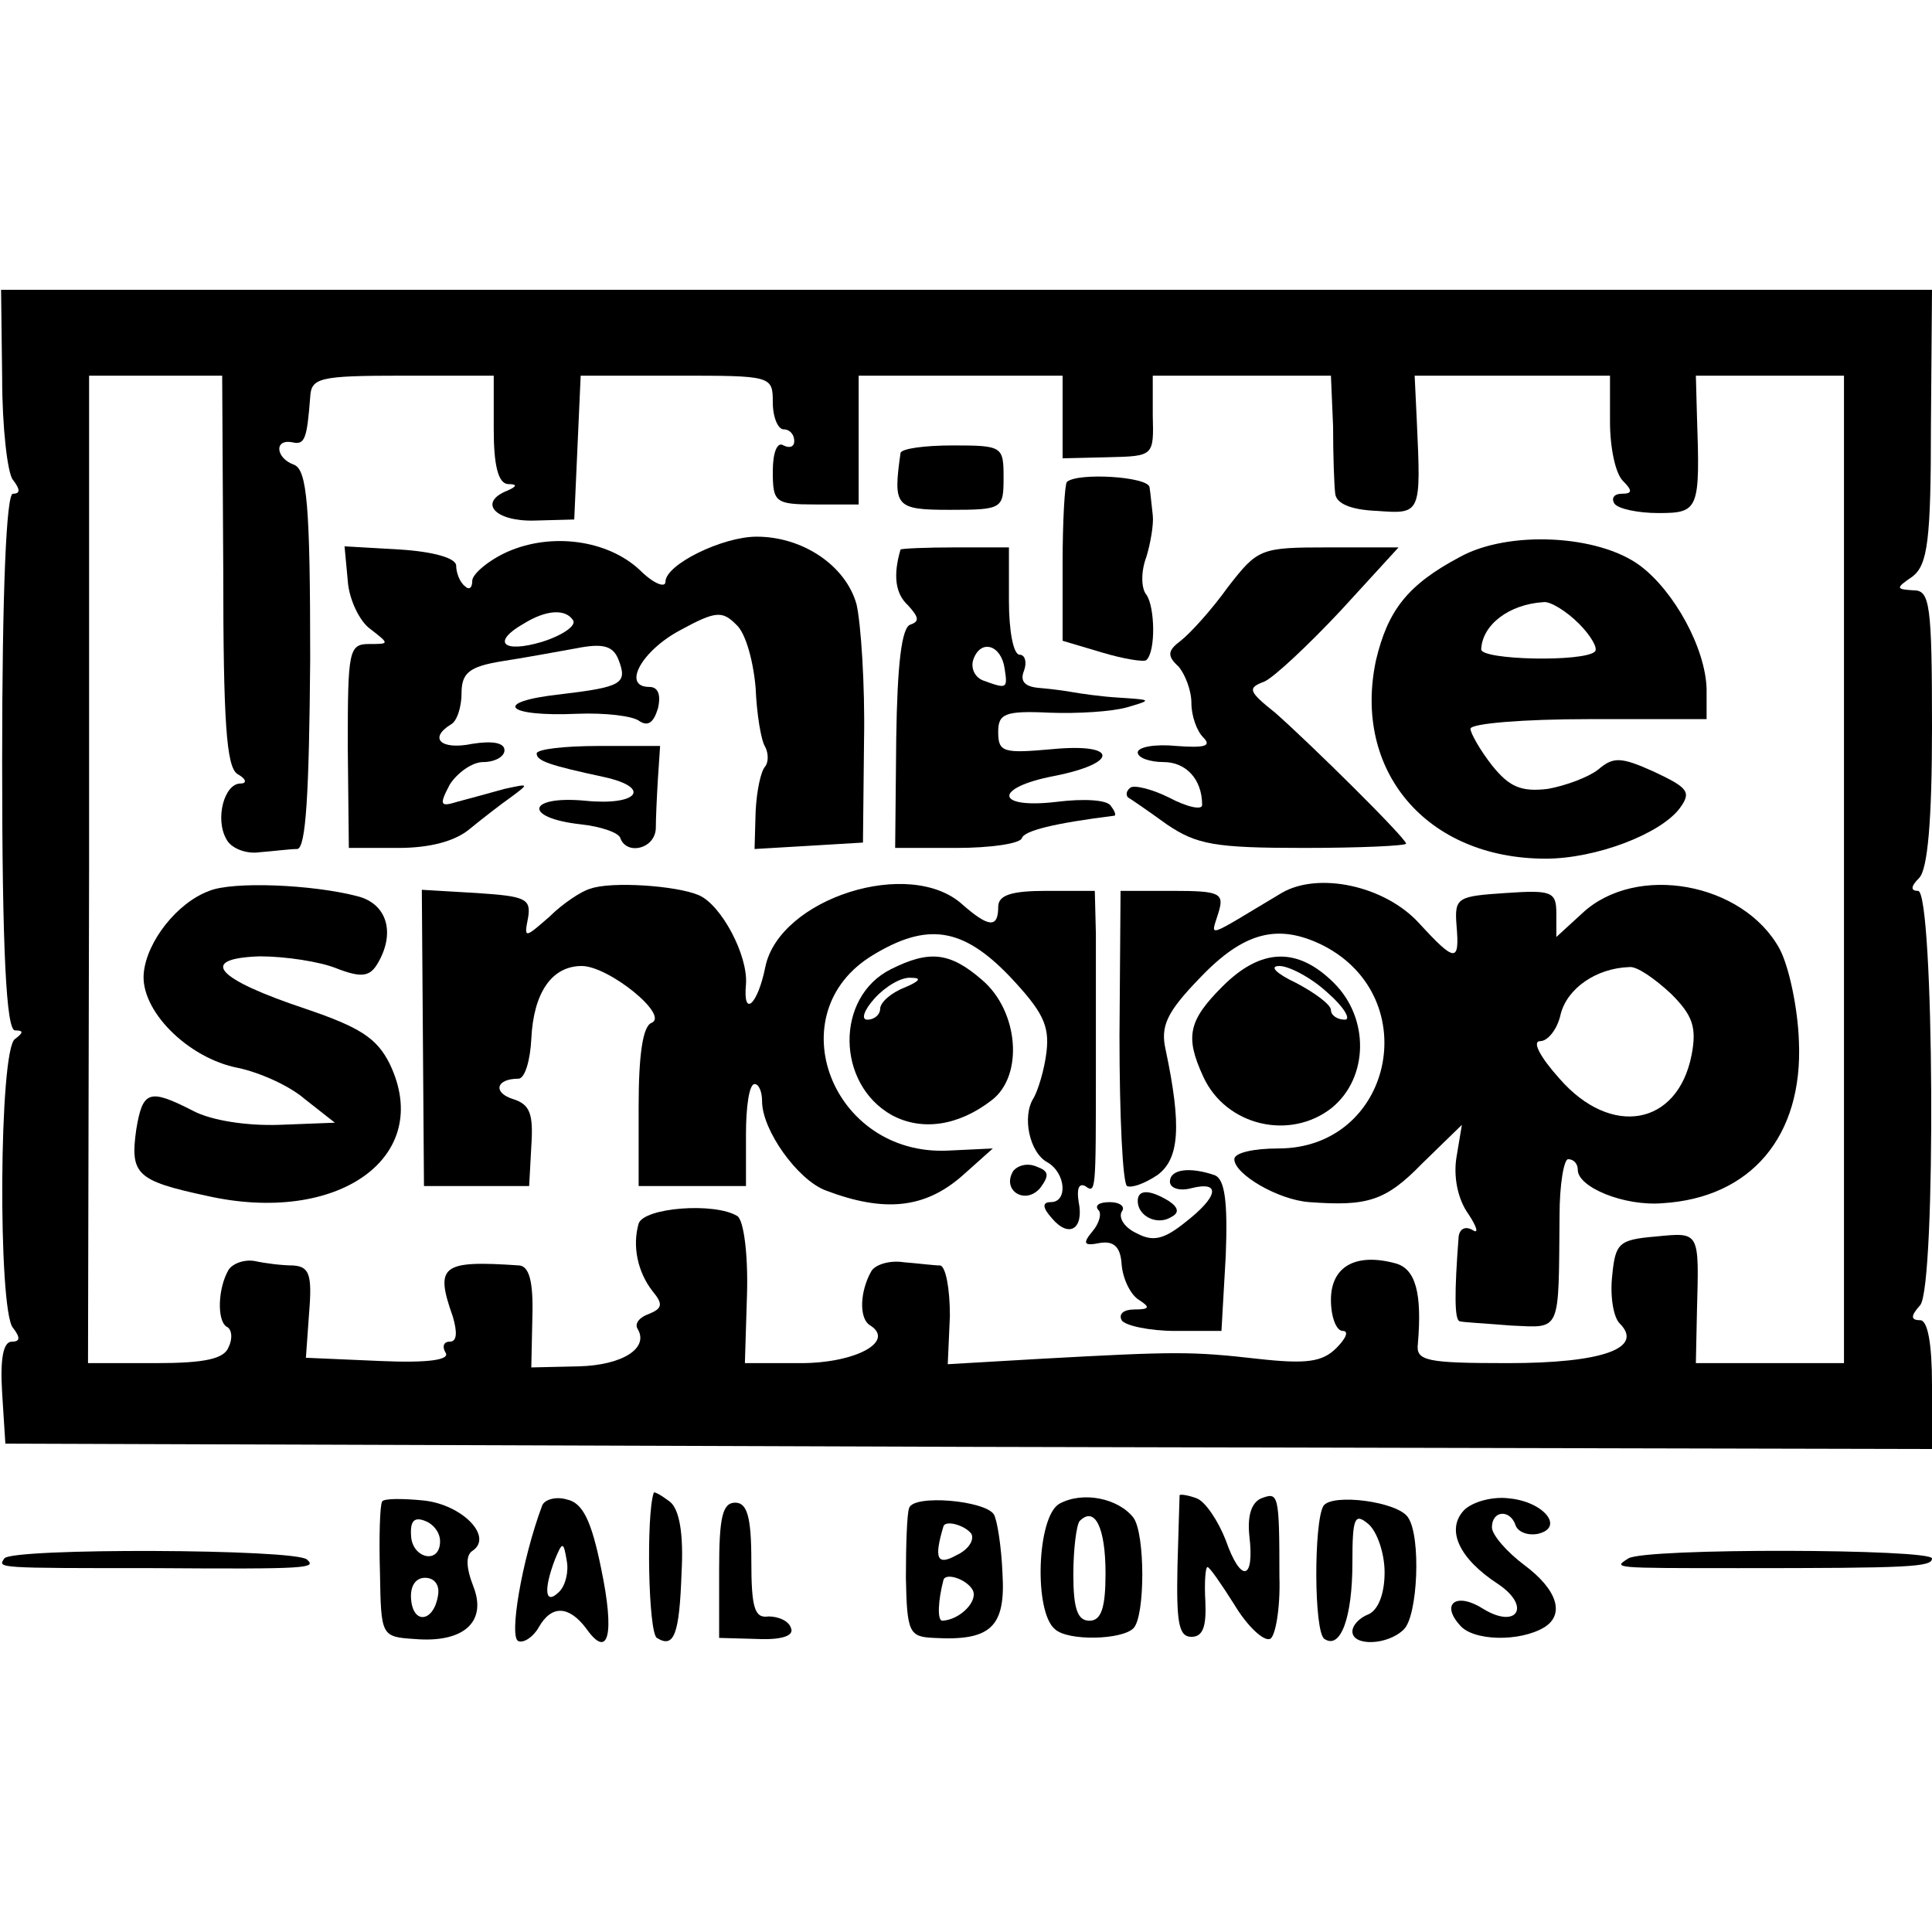 <?xml version="1.0" standalone="no"?>
<!DOCTYPE svg PUBLIC "-//W3C//DTD SVG 20010904//EN"
 "http://www.w3.org/TR/2001/REC-SVG-20010904/DTD/svg10.dtd">
<svg version="1.0" xmlns="http://www.w3.org/2000/svg"
 width="180pt" height="180pt" viewBox="0 0 180 180"
 preserveAspectRatio="xMidYMid meet">
<g transform="translate(0,180) scale(0.1,-0.1)"
fill="#000000" stroke="none">
<path d="M2 1448 c0 -46 5 -89 10 -95 7 -9 7 -13 0 -13 -6 0 -10 -89 -10 -250
0 -178 4 -250 12 -250 8 0 8 -2 0 -8 -15 -9 -16 -252 -2 -269 7 -9 7 -13 -1
-13 -8 0 -11 -16 -9 -48 l3 -47 898 -3 897 -2 0 60 c0 38 -4 60 -11 60 -9 0
-9 4 0 14 15 18 13 386 -2 386 -7 0 -7 4 1 12 8 8 12 54 12 140 0 115 -2 128
-17 128 -17 1 -17 2 -1 13 14 11 17 34 17 140 l1 127 -899 0 -900 0 1 -82z
m206 -179 c0 -142 3 -183 13 -190 9 -5 9 -9 3 -9 -15 0 -24 -33 -13 -52 4 -8
18 -14 31 -12 13 1 28 3 35 3 8 1 11 51 12 177 0 144 -3 176 -15 181 -17 6
-19 24 -2 21 12 -3 14 3 17 42 1 18 8 20 86 20 l85 0 0 -50 c0 -33 4 -50 13
-51 9 0 9 -2 0 -6 -28 -11 -12 -29 25 -28 l37 1 3 67 3 67 89 0 c89 0 90 0 90
-25 0 -14 5 -25 10 -25 6 0 10 -5 10 -11 0 -5 -4 -7 -10 -4 -6 4 -10 -7 -10
-24 0 -29 2 -31 40 -31 l40 0 0 60 0 60 95 0 95 0 0 -38 0 -39 42 1 c43 1 43
1 42 39 l0 37 83 0 83 0 2 -47 c0 -27 1 -55 2 -63 1 -9 14 -15 39 -16 41 -3
41 -3 37 84 l-2 42 91 0 91 0 0 -43 c0 -24 5 -48 12 -55 9 -9 9 -12 -1 -12 -7
0 -10 -4 -7 -9 3 -5 22 -9 41 -9 38 0 39 3 36 91 l-1 37 69 0 69 0 0 -460 0
-460 -69 0 -69 0 1 48 c2 75 3 74 -38 70 -35 -3 -38 -6 -41 -37 -2 -18 1 -38
7 -44 23 -23 -16 -37 -104 -37 -76 0 -86 2 -84 18 4 47 -2 70 -21 75 -37 10
-60 -3 -60 -34 0 -16 5 -29 11 -29 6 0 3 -7 -6 -16 -13 -13 -28 -15 -73 -10
-62 7 -76 7 -203 0 l-86 -5 2 45 c0 26 -4 46 -9 47 -6 0 -21 2 -34 3 -13 2
-26 -2 -30 -8 -11 -19 -12 -45 -1 -51 23 -15 -14 -35 -65 -35 l-52 0 2 65 c1
36 -3 68 -9 72 -21 13 -87 8 -92 -7 -6 -21 -1 -45 13 -63 10 -12 9 -16 -3 -21
-9 -3 -14 -9 -11 -14 11 -18 -14 -34 -55 -35 l-44 -1 1 47 c1 33 -3 47 -12 48
-73 5 -79 0 -62 -48 4 -14 4 -23 -3 -23 -6 0 -7 -5 -4 -10 5 -7 -16 -10 -61
-8 l-69 3 3 42 c3 36 0 43 -15 44 -10 0 -26 2 -35 4 -10 2 -21 -2 -25 -8 -10
-17 -11 -47 -2 -53 5 -2 6 -11 2 -19 -4 -11 -22 -15 -68 -15 l-63 0 1 460 0
460 62 0 62 0 1 -181z"/>
<path d="M839 1378 c-7 -50 -5 -53 46 -53 49 0 50 1 50 30 0 29 -1 30 -47 30
-27 0 -48 -3 -49 -7z"/>
<path d="M994 1351 c-2 -2 -4 -37 -4 -76 l0 -72 37 -11 c20 -6 39 -9 41 -7 9
8 8 50 0 61 -5 6 -5 22 0 35 4 13 7 31 6 39 -1 8 -2 20 -3 26 -1 10 -67 14
-77 5z"/>
<path d="M473 1286 c-18 -8 -33 -21 -33 -27 0 -7 -3 -9 -7 -5 -5 4 -8 13 -8
19 0 7 -21 13 -52 15 l-52 3 3 -32 c1 -17 11 -38 21 -45 18 -14 18 -14 -1 -14
-19 0 -20 -6 -20 -95 l1 -95 46 0 c29 0 53 6 67 18 11 9 29 23 39 30 16 12 16
12 -7 7 -14 -4 -33 -9 -44 -12 -16 -5 -17 -3 -7 16 7 11 21 21 31 21 11 0 20
5 20 11 0 7 -11 9 -30 6 -29 -6 -41 5 -20 18 6 3 10 17 10 29 0 19 7 25 38 30
20 3 52 9 69 12 25 5 34 2 39 -10 9 -23 4 -26 -55 -33 -63 -7 -50 -21 17 -18
26 1 52 -2 58 -7 8 -5 13 -1 17 12 3 13 0 20 -8 20 -26 0 -7 34 29 53 33 18
39 18 52 5 9 -8 16 -35 18 -59 1 -24 5 -49 9 -55 3 -6 3 -14 0 -18 -4 -4 -8
-22 -9 -42 l-1 -35 51 3 50 3 1 95 c1 52 -3 110 -7 127 -10 36 -50 63 -93 63
-32 0 -85 -26 -85 -42 0 -6 -11 -2 -24 11 -30 28 -82 35 -123 17z m61 -64 c3
-5 -10 -14 -29 -20 -37 -11 -47 0 -17 17 21 13 39 14 46 3z"/>
<path d="M1360 1281 c-49 -26 -67 -50 -78 -96 -22 -103 47 -185 158 -185 47 0
107 23 125 47 11 15 8 19 -24 34 -31 14 -38 14 -52 2 -9 -7 -30 -15 -47 -18
-25 -3 -36 2 -52 22 -11 14 -20 30 -20 34 0 5 50 9 110 9 l110 0 0 28 c-1 38
-30 91 -62 115 -39 29 -123 33 -168 8z m111 -62 c11 -11 18 -23 15 -26 -10
-10 -106 -8 -106 2 1 23 26 42 58 44 6 1 21 -8 33 -20z"/>
<path d="M839 1288 c-7 -24 -5 -41 7 -52 10 -11 11 -15 2 -18 -8 -3 -12 -37
-13 -106 l-1 -102 57 0 c32 0 59 4 61 9 2 7 30 14 86 21 2 0 1 4 -3 9 -3 6
-26 7 -50 4 -58 -7 -60 13 -3 24 61 12 60 31 -2 25 -45 -4 -50 -3 -50 16 0 17
6 20 48 18 26 -1 58 1 72 5 24 7 23 7 -7 9 -18 1 -37 4 -43 5 -5 1 -19 3 -31
4 -14 1 -19 6 -15 16 3 8 1 15 -4 15 -6 0 -10 23 -10 50 l0 50 -50 0 c-27 0
-50 -1 -51 -2z m97 -111 c3 -19 2 -19 -20 -11 -8 3 -12 12 -9 20 7 19 26 13
29 -9z"/>
<path d="M1144 1253 c-15 -21 -35 -43 -44 -50 -12 -9 -13 -14 -2 -24 6 -7 12
-22 12 -34 0 -12 5 -26 11 -32 8 -8 2 -10 -25 -8 -20 2 -36 -1 -36 -6 0 -5 11
-9 24 -9 21 0 36 -16 36 -40 0 -5 -14 -2 -31 7 -16 8 -33 12 -36 9 -4 -3 -4
-7 -2 -9 2 -1 18 -12 36 -25 28 -19 45 -22 128 -22 52 0 95 2 95 4 0 5 -89 93
-122 122 -25 20 -26 23 -10 29 9 4 41 34 71 66 l54 59 -65 0 c-64 0 -66 -1
-94 -37z"/>
<path d="M500 1098 c0 -7 12 -11 63 -22 45 -10 31 -27 -18 -22 -54 5 -58 -16
-4 -22 19 -2 36 -8 37 -13 6 -16 32 -10 33 9 0 9 1 31 2 47 l2 30 -57 0 c-32
0 -58 -3 -58 -7z"/>
<path d="M195 970 c-30 -11 -58 -47 -61 -76 -4 -35 41 -80 88 -89 19 -4 47
-16 62 -29 l28 -22 -52 -2 c-30 -1 -63 4 -80 13 -41 21 -47 19 -53 -17 -6 -42
0 -48 65 -62 123 -28 213 36 171 123 -12 24 -28 34 -78 51 -84 28 -101 47 -43
49 24 0 56 -5 71 -11 23 -9 31 -8 38 3 18 29 10 57 -18 64 -42 11 -116 14
-138 5z"/>
<path d="M550 972 c-8 -2 -26 -14 -38 -26 -23 -20 -24 -21 -20 -1 3 18 -3 20
-48 23 l-51 3 1 -138 1 -138 49 0 49 0 2 37 c2 30 -1 39 -17 44 -19 6 -16 19
5 19 6 0 11 17 12 37 2 43 19 68 47 68 25 0 82 -46 65 -53 -8 -3 -12 -29 -12
-78 l0 -74 50 0 50 0 0 48 c0 26 3 47 8 47 4 0 7 -7 7 -16 0 -27 33 -73 59
-83 55 -21 93 -17 128 14 l28 25 -42 -2 c-108 -5 -159 128 -70 182 51 31 84
26 128 -20 30 -32 37 -45 34 -70 -2 -17 -8 -36 -12 -43 -11 -17 -4 -51 13 -60
17 -10 19 -37 3 -37 -8 0 -8 -5 1 -15 16 -19 30 -10 25 15 -2 12 0 18 6 15 10
-7 10 -7 10 110 0 47 0 103 0 125 l-1 40 -45 0 c-33 0 -45 -4 -45 -15 0 -20
-9 -19 -33 2 -49 45 -171 6 -184 -58 -7 -35 -21 -48 -18 -16 2 27 -23 74 -44
83 -21 9 -82 13 -101 6z"/>
<path d="M1194 968 c-72 -43 -66 -42 -59 -19 6 19 2 21 -43 21 l-48 0 -1 -135
c0 -75 3 -137 7 -140 4 -2 16 2 28 10 21 15 23 46 8 117 -5 22 1 35 32 67 41
43 73 51 115 30 95 -49 64 -189 -42 -189 -23 0 -41 -4 -41 -10 0 -14 41 -38
70 -40 54 -4 71 1 105 36 l37 36 -5 -30 c-3 -18 1 -39 11 -53 8 -12 10 -19 4
-15 -7 4 -12 1 -13 -6 -4 -52 -4 -78 1 -79 3 -1 24 -2 48 -4 47 -2 44 -8 45
103 0 28 4 52 8 52 5 0 9 -4 9 -10 0 -16 43 -34 79 -31 82 5 131 62 127 151
-1 30 -9 69 -18 86 -34 62 -134 80 -184 33 l-24 -22 0 22 c0 20 -4 22 -47 19
-45 -3 -48 -4 -46 -30 3 -35 -1 -35 -35 2 -32 35 -94 48 -128 28z m363 -94
c20 -20 24 -31 19 -57 -13 -66 -75 -77 -123 -22 -18 20 -26 35 -18 35 7 0 16
11 19 25 6 24 33 43 64 44 7 1 24 -11 39 -25z"/>
<path d="M830 897 c-52 -26 -51 -107 1 -136 28 -15 62 -10 93 14 30 23 25 83
-9 112 -30 26 -49 28 -85 10z m13 -17 c-13 -5 -23 -14 -23 -20 0 -5 -5 -10
-12 -10 -6 0 -3 9 7 20 10 11 25 20 34 19 10 0 8 -3 -6 -9z"/>
<path d="M1139 881 c-32 -32 -35 -47 -18 -84 21 -46 81 -60 120 -29 34 28 35
83 2 116 -34 34 -68 33 -104 -3z m98 -6 c15 -13 22 -25 16 -25 -7 0 -13 4 -13
9 0 5 -15 16 -32 25 -19 9 -26 16 -16 16 9 0 30 -11 45 -25z"/>
<path d="M944 709 c-11 -18 11 -32 25 -16 9 12 8 16 -3 20 -9 4 -18 1 -22 -4z"/>
<path d="M1090 699 c0 -6 9 -9 20 -6 28 7 25 -8 -6 -32 -20 -16 -30 -18 -45
-10 -11 5 -17 14 -14 20 4 5 -2 9 -11 9 -10 0 -14 -3 -11 -7 4 -3 1 -13 -5
-20 -10 -12 -8 -14 7 -11 13 2 19 -4 20 -20 1 -13 8 -28 16 -33 11 -7 10 -9
-4 -9 -10 0 -15 -4 -12 -10 3 -5 26 -10 50 -10 l43 0 4 70 c2 51 -1 71 -10 75
-23 8 -42 6 -42 -6z"/>
<path d="M1060 681 c0 -14 18 -23 31 -15 8 4 7 9 -2 15 -18 11 -29 11 -29 0z"/>
<path d="M356 401 c-2 -3 -3 -33 -2 -66 1 -59 1 -60 32 -62 46 -4 68 16 55 49
-7 18 -7 29 -1 33 20 13 -9 43 -45 47 -20 2 -38 2 -39 -1z m54 -37 c0 -22 -26
-16 -27 5 -1 14 3 18 13 14 8 -3 14 -11 14 -19z m-2 -51 c-4 -24 -23 -27 -25
-3 -1 12 4 20 13 20 9 0 14 -7 12 -17z"/>
<path d="M505 397 c-19 -51 -31 -123 -22 -126 5 -2 14 4 19 13 12 21 28 20 44
-1 21 -30 27 -6 14 56 -9 44 -17 61 -32 64 -10 3 -21 0 -23 -6z m16 -80 c-13
-13 -15 1 -4 30 7 17 8 17 11 -1 2 -10 -1 -23 -7 -29z"/>
<path d="M609 409 c-7 -21 -5 -130 3 -135 16 -10 21 3 23 61 2 36 -2 59 -11
66 -8 6 -15 10 -15 8z"/>
<path d="M847 395 c-2 -5 -3 -35 -3 -65 1 -51 3 -55 26 -56 53 -3 67 10 64 60
-1 25 -5 50 -8 55 -8 13 -75 19 -79 6z m58 -24 c3 -6 -3 -15 -14 -20 -18 -10
-21 -3 -12 27 2 6 20 1 26 -7z m1 -52 c6 -10 -11 -28 -28 -29 -5 0 -4 19 1 38
2 7 21 1 27 -9z"/>
<path d="M987 399 c-21 -12 -24 -101 -4 -117 12 -11 62 -10 73 1 11 11 11 88
0 103 -14 18 -47 25 -69 13z m43 -65 c0 -32 -4 -44 -15 -44 -11 0 -15 11 -15
43 0 24 3 47 6 50 14 14 24 -6 24 -49z"/>
<path d="M1099 407 c0 -1 -1 -31 -2 -67 -1 -51 1 -65 13 -65 11 0 14 10 13 33
-1 17 0 32 2 32 2 0 13 -16 25 -35 12 -20 27 -34 33 -32 5 1 10 28 9 58 0 78
-1 79 -17 73 -9 -4 -13 -16 -11 -35 5 -42 -8 -44 -22 -4 -7 18 -19 36 -27 39
-8 3 -15 4 -16 3z"/>
<path d="M1233 397 c-9 -15 -9 -118 1 -124 15 -10 26 20 26 71 0 42 2 47 15
36 8 -7 15 -27 15 -45 0 -20 -6 -35 -15 -39 -8 -3 -15 -10 -15 -16 0 -14 33
-13 48 2 13 13 16 86 4 104 -9 15 -71 23 -79 11z"/>
<path d="M1364 393 c-17 -18 -5 -45 32 -69 31 -21 17 -42 -14 -23 -25 16 -40
5 -22 -15 12 -15 56 -16 79 -2 19 12 12 35 -19 58 -16 12 -30 28 -30 35 0 16
17 17 22 2 2 -6 11 -10 21 -8 25 6 5 30 -27 33 -15 2 -34 -3 -42 -11z"/>
<path d="M670 337 l0 -63 36 -1 c22 -1 34 3 31 10 -2 7 -12 11 -21 11 -13 -2
-16 8 -16 52 0 41 -4 54 -15 54 -12 0 -15 -14 -15 -63z"/>
<path d="M4 348 c-6 -9 -9 -9 141 -9 143 -1 150 0 141 8 -10 10 -276 11 -282
1z"/>
<path d="M1517 348 c-14 -9 -16 -9 103 -9 159 0 180 1 180 9 0 9 -268 10 -283
0z"/>
</g>
</svg>
